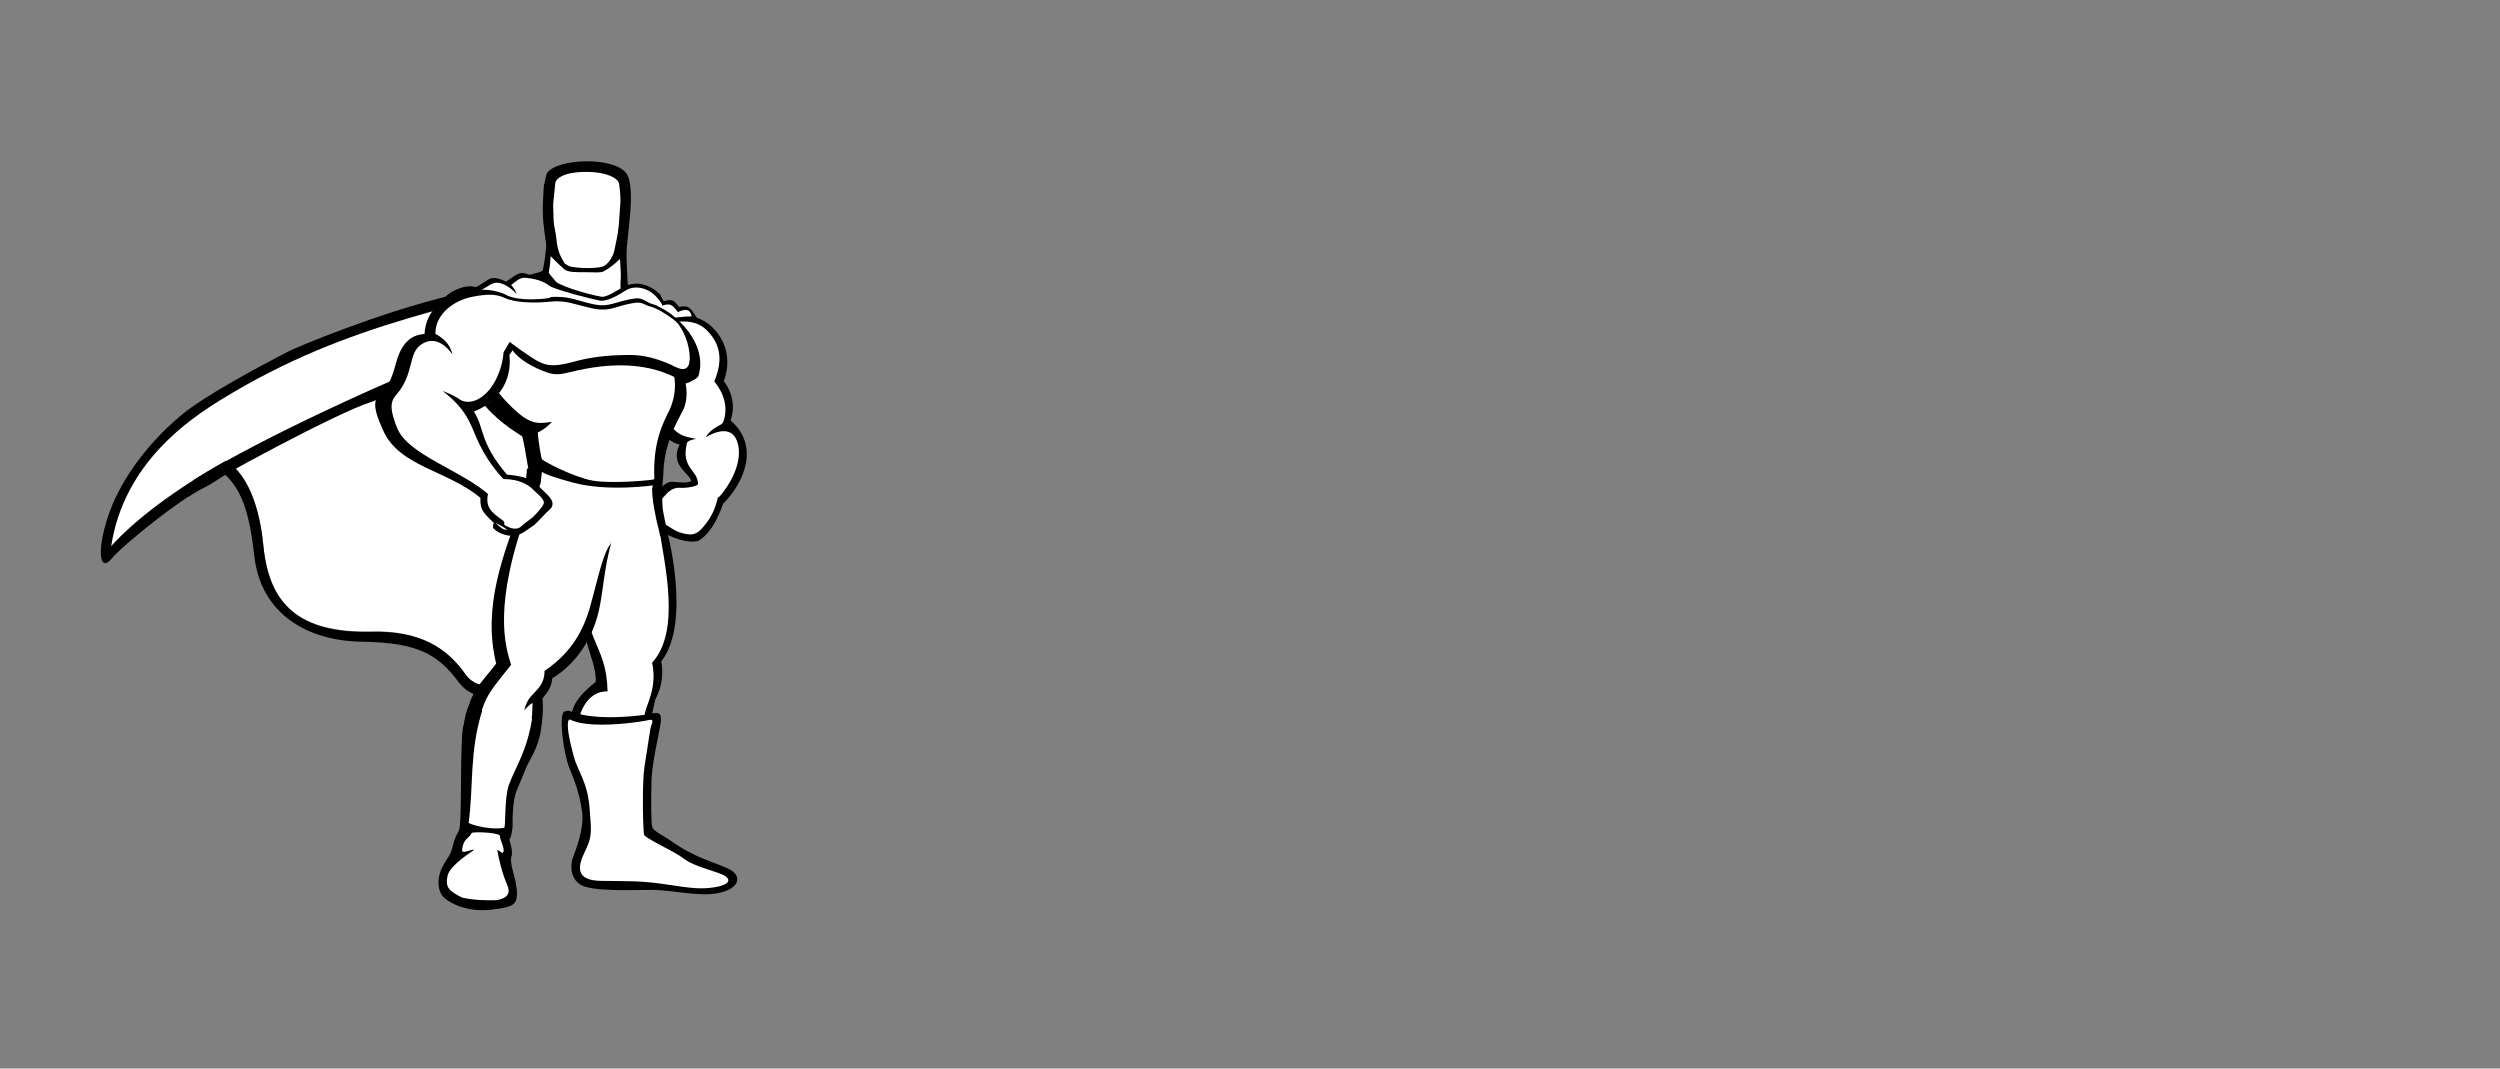 <?xml version="1.0" encoding="utf-8"?>
<svg xmlns="http://www.w3.org/2000/svg" width="124" height="53" viewBox="0 0 124 53" fill="none">
<rect x="0" y="0" width="124" height="53" fill="#808080" stroke="none"/>
<path d="M10.028 24.238C8.944 24.748 6.074 27.044 5.521 27.725C4.947 28.405 4.777 27.342 5.372 25.577C5.84 24.153 7.031 22.218 9.029 20.56C10.198 19.603 12.771 18.221 14.344 17.413C14.663 17.243 18.788 15.5 22.466 14.628C22.785 14.543 22.083 15.16 21.977 15.5C21.424 17.116 10.39 24.047 10.39 24.047L10.028 24.238Z" fill="black"/>
<path d="M25.574 43.734C25.765 44.882 25.595 44.967 24.405 45.116C23.214 45.265 22.342 44.818 22.023 44.521C21.704 44.223 21.641 43.564 21.96 42.969C22.151 42.586 22.342 42.458 22.449 41.991C22.555 41.544 22.64 41.438 22.725 41.268C22.81 41.119 22.831 40.97 22.853 39.928C22.874 38.886 22.853 36.931 22.959 36.101C23.065 35.251 26.744 36.484 26.744 36.484C26.744 36.484 25.872 38.653 25.638 39.184C25.404 39.716 25.425 40.736 25.425 40.949C25.425 41.161 25.34 41.587 25.276 41.608C25.213 41.629 25.489 42.182 25.361 42.501C25.276 42.798 25.553 43.564 25.574 43.734Z" fill="black"/>
<path d="M26.974 11.226C26.846 10.419 26.974 8.824 27.144 8.569C27.675 7.846 30.482 7.761 31.077 8.611C31.332 8.994 31.311 9.887 31.268 10.461C31.226 11.035 31.077 12.268 31.056 12.672C31.035 12.97 27.952 13.438 27.271 12.63C27.08 12.417 26.974 11.226 26.974 11.226Z" fill="black"/>
<path d="M33.227 41.672C34.524 42.607 35.523 42.777 36.182 43.117C36.841 43.458 36.671 44.117 35.565 44.308C34.672 44.478 33.269 44.138 32.334 44.138C31.398 44.138 29.315 44.244 28.762 43.862C28.124 43.415 28.4 42.586 28.4 42.586C28.57 42.118 28.996 41.077 28.868 40.226C28.741 39.376 28.57 38.908 28.252 38.121C27.933 37.335 27.699 35.4 27.997 35.294C28.294 35.187 28.209 35.294 28.592 35.379C28.974 35.464 29.4 35.591 30.229 35.591C31.058 35.591 31.972 35.464 32.291 35.4C32.61 35.336 32.865 35.272 32.759 35.931C32.653 36.59 32.334 37.824 32.312 38.78C32.291 39.737 32.291 40.843 32.355 41.034C32.419 41.225 32.886 41.438 33.227 41.672Z" fill="black"/>
<path d="M28.67 13.351C26.331 15.371 21.802 15.924 15.084 18.518C13.362 19.177 8.77 21.154 7.664 23.216C11.385 21.069 12.767 24.024 13.064 27.065C13.341 29.913 14.765 31.402 18.422 31.317C22.185 31.232 23.333 33.422 24.375 35.994C26.395 26.15 29.626 24.237 31.71 22.557C36.132 18.964 30.689 12.628 28.67 13.351Z" fill="white"/>
<path d="M28.669 13.352C23.056 15.307 17.507 15.797 10.98 19.815C9.428 20.772 6.153 22.94 5.516 27.086C7.897 24.45 13.403 21.133 20.143 19.028C23.545 17.965 26.032 17.264 29.051 16.094C28.839 14.733 28.839 14.202 28.669 13.352Z" fill="white"/>
<path d="M35.831 25.003C35.831 25.003 35.427 26.386 34.619 26.832C34.619 26.832 34.024 27.045 32.833 26.386C32.493 26.194 32.238 25.535 32.259 25.323C32.28 24.812 32.599 24.578 32.599 24.578C32.599 24.578 32.94 24.004 33.343 24.026C33.747 24.047 34.428 24.11 34.64 23.919C34.832 23.707 35.873 24.302 35.831 25.003Z" fill="black"/>
<path d="M27.158 11.63C27.158 11.63 27.073 12.714 26.924 13.395C26.902 13.522 26.265 13.586 25.797 13.777C26.69 16.329 32.069 16.307 32.77 15.053C32.43 14.819 31.75 14.458 31.431 14.33C31.112 14.203 31.133 14.224 31.112 13.629C31.091 13.033 31.048 11.928 31.006 11.63C30.963 11.332 27.668 11.332 27.158 11.63Z" fill="black"/>
<path d="M27.368 11.63C27.368 11.63 27.368 12.247 27.304 12.842C27.283 13.119 27.262 13.289 27.219 13.501C27.198 13.629 27.942 14.139 28.155 15.266C29.175 17.541 31.535 16.414 32.513 15.33C32.173 15.096 31.62 14.777 30.982 14.522C30.663 14.394 30.812 14.118 30.791 13.523C30.77 12.927 30.685 12.056 30.642 11.737C30.599 11.418 27.878 11.333 27.368 11.63Z" fill="white"/>
<path d="M27.155 11.63C27.155 11.63 27.134 12.013 27.07 12.459C27.347 12.736 27.708 13.118 27.985 13.352C28.176 13.522 28.643 13.501 29.069 13.501C29.451 13.501 29.792 13.543 29.941 13.459C30.281 13.288 30.77 12.863 31.046 12.544C31.025 12.162 31.004 11.8 30.983 11.63C30.961 11.332 27.666 11.332 27.155 11.63Z" fill="black"/>
<path d="M29.092 13.246C28.837 13.246 28.539 13.225 28.305 13.182C28.199 13.161 28.093 13.097 28.008 13.055C27.859 12.948 27.71 12.821 27.54 12.693C27.2 12.438 27.178 12.289 27.178 12.226C27.327 10.886 27.136 9.759 27.136 9.759C27.136 9.759 26.987 9.185 27.795 9.036C28.603 8.887 29.092 8.866 29.092 8.866C29.092 8.866 29.602 8.866 30.389 9.036C31.197 9.185 31.048 9.759 31.048 9.759C31.048 9.759 30.856 10.886 31.005 12.226C31.005 12.289 30.984 12.438 30.644 12.693C30.346 12.906 30.112 13.139 29.878 13.182C29.645 13.225 29.347 13.246 29.092 13.246Z" fill="black"/>
<path d="M29.09 8.313C27.687 8.313 27.411 8.696 27.007 9.121C26.922 9.228 26.985 9.866 27.134 11.226H27.326C27.326 11.226 27.198 10.843 27.219 10.397C27.241 9.951 27.326 9.972 27.262 9.866C27.177 9.738 27.007 9.525 27.39 9.313C27.772 9.1 28.367 9.483 29.09 9.504C29.813 9.483 30.43 9.1 30.812 9.313C31.195 9.525 31.025 9.738 30.94 9.866C30.855 9.993 30.961 9.95 30.983 10.397C31.004 10.843 30.876 11.226 30.876 11.226H31.068C31.195 9.866 31.28 9.27 31.216 9.164C30.855 8.696 30.494 8.335 29.09 8.313Z" fill="black"/>
<path d="M35.833 25.067C35.833 25.067 35.429 26.364 34.643 26.811C34.472 26.726 34.494 26.598 34.345 26.407C34.302 26.343 34.154 26.3 34.09 26.236C34.026 26.173 34.047 26.066 33.941 25.981C33.856 25.896 33.792 25.96 33.707 25.896C33.622 25.811 33.601 25.705 33.537 25.641C33.494 25.599 33.324 25.578 33.282 25.535C33.175 25.429 32.24 25.237 32.283 25.025C32.368 24.706 32.538 24.472 32.538 24.472C32.538 24.472 32.942 23.877 33.346 23.898C33.749 23.919 34.132 24.004 34.345 23.813C34.579 23.6 35.897 24.387 35.833 25.067Z" fill="black"/>
<path d="M33.068 15.67C33.068 15.67 34.408 15.351 35.322 16.223C36.236 17.116 36.172 18.221 35.896 18.901C36.13 19.178 36.555 19.943 36.236 20.857C37.639 22.048 37.023 23.876 35.769 25.088C35.769 25.088 35.471 23.983 34.28 23.919C34.323 23.494 33.175 23.154 33.706 22.048C32.898 21.857 32.92 21.304 32.792 20.623C32.686 19.943 33.068 15.67 33.068 15.67Z" fill="black"/>
<path d="M32.581 16.265C32.581 16.265 34.133 15.478 35.047 16.371C35.961 17.264 35.706 18.242 35.429 18.922C35.663 19.199 36.216 19.986 35.876 20.921C35.812 21.134 35.344 21.134 35.004 21.686C35.855 21.197 36.386 21.325 36.578 21.941C36.875 22.898 36.216 24.046 35.642 24.684C35.642 24.663 35.621 24.642 35.621 24.62C35.536 24.939 35.429 25.556 34.792 26.236C34.473 26.576 34.218 26.534 33.856 26.449C33.431 26.342 33.282 26.151 32.687 25.832C32.347 25.641 32.538 25.407 32.538 25.216C32.538 25.173 32.581 25.109 32.644 25.024C32.687 24.918 32.814 24.748 33.006 24.556C33.006 24.556 33.282 24.174 33.686 24.195C34.09 24.216 34.515 24.131 34.622 24.025C34.622 23.281 33.771 23.26 34.069 21.984C34.09 21.92 34.197 21.814 34.537 21.771C34.026 21.665 33.792 21.644 33.431 21.304C33.176 21.07 32.984 20.772 32.921 20.39C32.793 19.73 32.581 16.265 32.581 16.265Z" fill="white"/>
<path d="M28.093 14.926C27.966 14.756 27.307 13.905 26.052 13.565C25.691 13.459 25.457 13.757 25.096 13.969C24.989 13.905 24.522 13.693 24.267 13.841C24.011 13.99 23.841 14.139 23.586 14.245C23.459 14.182 23.118 14.182 22.842 14.288C22.566 14.373 22.14 14.564 21.736 15.117C21.481 16.031 26.244 15.351 26.244 15.351L28.093 14.926Z" fill="black"/>
<path d="M28.137 14.926C27.457 14.692 27.563 13.905 26.053 13.778C25.756 13.756 25.564 13.99 25.352 14.139C25.458 14.245 25.564 14.415 25.628 14.585C25.437 14.373 25.097 14.097 24.756 14.033C24.438 13.969 24.225 14.203 23.885 14.373C23.948 14.437 24.012 14.543 24.097 14.671C23.8 14.479 23.587 14.416 23.183 14.564C22.907 14.649 22.375 14.883 21.971 15.457C21.716 16.372 26.266 15.351 26.266 15.351L28.137 14.926Z" fill="white"/>
<path d="M32.132 15.266C32.132 15.266 32.132 15.032 32.111 14.819C32.111 14.777 31.941 14.671 31.941 14.628L31.898 14.585C31.898 14.585 32.239 14.394 32.494 14.5C32.77 14.585 32.919 14.947 32.919 14.947C33.408 14.777 33.45 14.968 33.684 15.223C34.195 15.117 34.258 15.308 34.577 15.776C34.577 15.776 34.195 15.712 33.45 15.84C32.727 15.946 32.132 15.245 32.132 15.266Z" fill="black"/>
<path d="M32.055 15.159C32.055 15.159 32.183 15.053 32.14 15.032C32.374 14.904 32.693 14.755 32.842 15.159C33.331 14.989 33.395 15.223 33.628 15.478C34.224 15.202 34.266 15.542 34.309 15.691C34.117 15.691 33.841 15.712 33.458 15.755C32.736 15.861 32.034 15.138 32.055 15.159Z" fill="white"/>
<path d="M24.821 14.628C24.821 14.628 26.033 15.053 27.054 14.989C28.074 14.904 29.817 14.819 30.753 15.372C30.753 15.372 31.71 15.032 32.603 15.266C33.496 15.499 35.133 17.03 34.644 18.646C34.601 18.753 34.325 18.922 34.006 19.029C34.006 19.029 34.176 19.752 33.878 20.347C33.581 20.921 32.922 22.027 32.9 23.557C32.879 23.812 32.837 24.344 32.794 24.599C31.136 24.535 28.584 23.919 26.076 23.961C26.097 23.685 26.118 23.515 26.14 23.238H26.203C26.076 22.537 26.033 22.175 25.905 21.644C25.098 21.134 24.247 20.538 23.524 19.412C22.823 18.285 24.821 14.628 24.821 14.628Z" fill="black"/>
<path d="M33.032 26.108C33.032 26.108 34.35 30.828 32.798 32.806C32.798 32.806 33.032 33.72 32.5 34.698C32.415 35.123 32.309 35.506 32.245 35.931C31.968 37.696 31.501 38.44 31.373 41.267L30.097 41.246C30.097 41.246 29.949 39.205 29.502 38.121C29.247 37.504 28.248 36.675 28.29 35.846C28.333 35.208 28.46 34.676 29.545 33.826C29.63 32.593 28.397 31.424 28.588 26.831L33.032 26.108Z" fill="black"/>
<path d="M32.645 25.918C32.985 28.087 33.771 31.297 32.347 32.87C32.411 33.168 32.453 33.593 32.368 34.082C32.326 34.337 32.24 34.614 32.134 34.911C31.922 35.421 31.837 36.166 31.773 36.612C31.496 38.377 31.496 38.462 31.369 41.289L30.093 41.268C30.093 41.268 29.944 39.227 29.498 38.143C29.243 37.526 28.711 36.995 28.669 36.166C28.626 35.528 29.073 34.252 30.136 34.295C30.072 31.722 28.881 32.232 28.562 26.875L32.645 25.918Z" fill="white"/>
<path d="M24.825 14.628C24.825 14.628 25.292 14.777 25.802 14.819C26.313 14.862 26.866 14.819 27.354 14.798C28.375 14.713 29.821 14.607 30.777 15.159C30.777 15.159 31.309 14.989 31.883 15.032C32.138 15.053 32.393 15.266 32.691 15.351C33.626 15.585 34.519 17.137 34.115 18.54C34.073 18.646 33.775 18.54 33.435 18.646C33.499 18.944 33.541 19.624 33.201 20.347C32.84 21.07 32.372 22.006 32.457 23.791C30.224 23.685 29.225 23.536 27.014 23.43C26.823 22.643 26.695 21.857 26.674 21.453C26.972 21.304 27.142 21.176 27.376 20.921C26.738 21.028 26.483 20.985 26.1 20.772C25.717 20.56 25.037 19.879 24.697 19.433C24.654 19.39 24.42 20.092 23.889 20.113C23.698 19.837 24.505 19.05 24.357 18.753C23.825 17.668 24.825 14.628 24.825 14.628Z" fill="white"/>
<path d="M32.818 24.153C32.818 24.153 32.86 24.918 32.86 25.11C32.86 25.322 33.03 25.96 33.051 26.258C32.818 26.662 31.797 27.576 29.947 27.916C28.119 28.299 25.695 25.428 25.695 25.428C25.759 25.152 25.972 24.344 26.121 23.919C26.142 23.876 26.184 23.77 26.184 23.728C26.376 23.451 32.818 24.153 32.818 24.153Z" fill="black"/>
<path d="M32.346 24.217C32.346 24.748 32.431 25.131 32.495 25.471C32.601 26.088 32.771 26.492 32.771 26.896C32.771 28.129 31.155 27.916 29.794 27.959C27.966 28.341 26.414 25.471 26.414 25.471C26.542 24.982 26.627 24.429 26.818 23.962C26.839 23.706 26.882 23.388 26.903 23.239C29.497 23.239 31.325 23.388 32.388 23.494C32.431 23.728 32.388 24.132 32.346 24.217Z" fill="white"/>
<path d="M30.309 26.959C30.309 26.959 29.182 24.45 25.802 25.194C24.994 27.469 23.91 30.084 24.611 32.912C23.91 33.868 23.102 34.4 23.102 36.165C23.102 37.929 23.187 38.227 23.187 38.227L25.674 38.355C25.674 38.355 26.482 37.313 26.801 36.186C26.886 35.867 26.971 35.293 26.907 34.634C26.992 34.507 27.354 34.209 27.396 33.635C27.396 33.635 28.608 32.997 29.31 31.445C29.969 30.041 29.799 28.83 30.309 26.959Z" fill="black"/>
<path d="M30.305 26.959C30.241 26.725 29.391 24.429 26.244 25.109C24.395 30.042 25.075 32.083 25.351 32.976C24.097 34.57 23.523 34.91 23.778 38.142H25.437C26.202 36.93 26.372 36.484 26.415 34.889C26.415 34.826 26.181 35.017 26.011 35.23C26.138 34.571 26.5 34.443 26.776 34.039C26.904 33.869 27.01 33.614 27.01 33.273C28.498 32.274 29.051 31.02 29.37 29.723C29.625 28.83 29.922 27.363 30.305 26.959Z" fill="white"/>
<path d="M25.057 23.536C25.057 23.536 25.631 23.557 26.141 23.727C26.63 23.898 26.63 24.004 26.822 24.216C27.013 24.429 27.481 24.748 27.396 25.067C27.353 25.237 27.247 25.279 27.098 25.428C27.034 25.492 26.566 26.002 26.46 26.066C26.396 26.109 26.311 26.172 26.247 26.215C26.184 26.257 25.992 26.385 25.928 26.428C25.716 26.534 25.567 26.598 25.333 26.576C25.333 26.576 24.802 26.555 24.462 26.194C24.462 26.194 24.419 26.024 24.504 25.939C24.504 25.939 24.058 25.556 23.93 25.301C23.802 25.046 23.802 24.684 23.887 24.493C23.93 24.301 24.759 23.77 25.057 23.536Z" fill="black"/>
<path d="M25.58 44.223L25.516 44.754C25.516 44.754 25.325 44.988 23.9 44.967C22.454 44.946 22.072 44.499 21.944 44.265L21.859 43.712C21.859 43.712 22.136 43.309 22.2 43.309C22.667 43.351 24.262 43.989 25.367 44.159C25.474 44.159 25.495 44.202 25.58 44.223Z" fill="black"/>
<path d="M28.662 43.138C28.662 43.372 28.641 43.372 28.641 43.606C28.896 43.797 29.534 43.904 30.745 43.882C32.51 43.84 34.147 44.414 36.146 44.074L36.167 43.691L35.976 43.67L28.896 43.096L28.662 43.138Z" fill="black"/>
<path d="M30.223 43.883C30.393 43.883 30.563 43.883 30.754 43.883C31.902 43.84 32.986 44.095 34.156 44.159C34.772 44.138 35.538 43.989 35.474 43.542L29.436 43.032C29.074 43.436 29.351 43.776 30.223 43.883Z" fill="black"/>
<path d="M23.289 34.932C23.48 35.06 24.777 35.825 26.882 35.719C26.839 36.123 26.86 36.909 25.925 38.291C25.457 38.972 25.053 40.162 24.968 41.672C24.989 42.012 25.181 42.31 24.926 42.756C25.011 43.032 25.351 43.585 25.521 43.925C25.691 44.266 25.776 44.648 24.649 44.67C23.501 44.691 21.651 44.563 21.907 43.67C22.034 43.203 22.396 42.714 22.438 42.522C22.481 42.331 22.481 41.757 22.842 41.374C23.161 40.311 23.055 39.291 22.991 38.334C22.885 37.334 22.863 35.74 23.289 34.932Z" fill="black"/>
<path d="M25.266 17.604C26.776 15.585 25.5 13.969 23.076 14.458C22.098 14.649 21.12 15.329 21.057 16.562C20.738 16.605 20.015 16.648 19.654 17.966C19.377 18.986 19.228 19.177 18.739 19.688C18.42 20.049 18.761 20.793 18.994 21.325C19.781 23.153 22.205 23.323 23.842 24.705C24.395 24.556 24.969 23.94 25.139 23.536C23.757 21.899 24.054 21.261 23.502 20.411C24.097 20.198 25.458 19.369 25.266 17.604Z" fill="black"/>
<path d="M24.975 17.477C25.06 17.349 25.209 17.073 25.273 16.966C25.294 16.945 25.528 17.349 25.549 17.328C26.123 16.392 26.272 15.032 25.613 14.904C25.464 14.883 25.188 14.819 24.954 14.734C24.529 14.585 24.146 14.585 23.466 14.713C22.53 14.883 21.595 15.563 21.595 16.541C21.595 16.605 22.254 16.796 22.445 17.583C22.126 17.137 21.573 16.648 20.914 17.073C20.213 17.519 20.574 18.54 19.639 19.603C19.32 19.964 19.362 20.39 19.703 21.24C20.255 22.579 22.87 23.302 24.295 24.578C24.635 24.429 24.869 24.089 25.039 23.834C24.082 22.834 23.7 21.899 23.423 21.219C23.083 20.432 22.7 19.985 21.956 19.39C22.339 19.539 22.637 19.688 22.806 19.815C22.998 19.943 23.274 19.964 23.529 19.879C24.444 19.56 24.933 18.285 24.975 17.477Z" fill="white"/>
<path d="M34.219 17.817C34.155 18.625 33.56 18.221 33.241 18.072C32.603 17.796 31.965 17.605 31.221 17.605C30.477 17.605 29.52 17.668 28.691 17.881C27.543 18.2 27.203 18.179 26.693 17.924C26.183 17.647 25.29 16.967 25.29 16.967C25.29 16.967 25.268 17.179 25.481 17.456C25.757 17.796 26.374 18.221 27.203 18.497C27.607 18.625 27.926 18.54 28.287 18.455C30.18 17.987 32.178 17.902 33.858 18.923C33.943 18.965 34.24 18.838 34.368 18.646C34.538 18.37 34.219 17.817 34.219 17.817Z" fill="black"/>
<path d="M24.547 25.918C24.717 26.024 24.93 26.088 25.163 26.279C25.163 26.279 24.972 26.279 24.887 26.195C24.781 26.131 24.568 25.939 24.547 25.918Z" fill="white"/>
<path d="M30.69 9.057C30.627 8.866 30.159 8.526 29.075 8.526C27.905 8.526 27.565 8.887 27.544 9.079C27.544 9.142 27.459 9.823 27.438 10.099C27.438 10.099 27.438 10.439 27.459 10.95C27.48 11.29 27.565 11.481 27.608 11.928C27.65 12.395 27.778 12.693 28.012 13.076C28.118 13.139 28.203 13.203 28.309 13.225C28.734 13.309 29.479 13.331 29.883 13.225C30.116 13.161 30.414 12.757 30.478 12.395C30.563 11.949 30.648 11.63 30.669 11.354C30.712 11.077 30.733 10.461 30.754 10.29C30.818 9.823 30.712 9.1 30.69 9.057Z" fill="white"/>
<path d="M28.459 35.336C28.459 35.336 29.586 35.825 32.371 35.4C32.371 35.4 31.584 39.354 31.946 41.331C31.946 41.331 32.307 41.842 34.986 42.82C34.986 42.82 36.177 43.117 36.134 43.713C36.134 43.713 36.177 43.84 34.731 43.798C33.285 43.755 31.925 43.5 30.968 43.5C30.011 43.5 28.991 43.542 28.821 43.266C28.629 43.011 28.863 42.352 29.14 41.969C29.437 41.565 29.352 41.267 29.331 40.545C29.267 38.653 27.821 36.697 28.459 35.336Z" fill="black"/>
<path d="M28.22 35.697C28.072 35.91 28.241 36.718 28.454 37.505C28.667 38.291 29.135 38.759 29.241 40.056C29.347 41.331 29.368 41.502 29.007 42.246C28.645 42.99 28.539 43.67 29.794 43.691C31.048 43.713 31.728 43.67 33.004 43.861C34.28 44.053 34.726 44.117 35.428 44.01C36.129 43.904 36.278 43.67 35.981 43.458C35.683 43.245 34.45 43.011 33.918 42.586C33.408 42.203 31.962 41.565 31.941 41.395C31.877 40.821 31.856 38.738 31.962 38.057C32.069 37.377 32.217 36.399 32.26 36.144C32.303 35.889 32.515 35.633 32.154 35.719C31.792 35.803 30.431 35.995 29.411 35.931C28.39 35.867 28.284 35.634 28.22 35.697Z" fill="white"/>
<path d="M26.797 22.686C26.797 22.834 28.455 23.663 29.369 23.834C30.284 24.004 32.197 23.834 32.495 23.77L32.452 24.067C32.452 24.067 30.177 24.408 28.434 23.94C26.691 23.472 26.882 23.366 26.882 23.366L26.797 22.686Z" fill="black"/>
<path d="M23.242 40.821C23.497 40.949 24.412 41.182 25.007 41.055C25.092 41.033 25.007 39.588 25.241 38.929C25.581 38.014 26.134 37.27 26.389 35.655C25.496 35.57 24.475 35.336 23.944 35.166C23.264 37.249 23.497 39.035 23.242 40.821Z" fill="white"/>
<path d="M24.666 42.16C24.814 42.203 24.921 42.373 24.963 42.267C25.048 42.075 24.814 41.714 24.793 41.459C24.793 41.438 24.793 41.459 24.793 41.438C24.602 41.268 23.305 41.246 23.39 41.331C23.241 41.608 23.007 41.565 22.922 42.118C22.88 42.394 23.22 42.16 23.539 42.139C22.965 42.522 22.306 43.011 22.199 43.436C22.072 44.031 22.285 44.202 22.922 44.52C23.475 44.648 24.134 44.669 24.644 44.648C25.218 44.542 25.325 44.265 25.155 43.883C24.899 43.309 24.729 42.564 24.666 42.16Z" fill="white"/>
<path d="M24.905 14.543C25.606 14.947 26.584 14.841 26.946 14.819C27.031 14.819 27.881 14.671 27.924 14.692C28.009 14.713 28.009 14.777 28.009 14.777C28.009 14.777 27.69 14.947 26.967 14.989C26.287 15.032 25.479 14.989 25.032 14.777C24.501 14.543 24.905 14.543 24.905 14.543Z" fill="black"/>
<path d="M32.139 14.947C32.266 15.032 33.096 15.351 33.457 15.733C33.776 16.074 33.606 16.052 33.542 15.967C33.457 15.861 32.798 15.414 32.543 15.308C32.288 15.202 31.969 15.011 31.969 14.968C31.969 14.925 32.139 14.947 32.139 14.947Z" fill="black"/>
<path d="M24.802 23.77C25.418 23.728 26.056 23.877 26.46 24.302C26.673 24.514 27.013 24.748 26.971 24.961C26.971 25.024 26.843 25.195 26.737 25.322C26.673 25.407 26.482 25.599 26.418 25.662C26.333 25.726 26.035 25.96 25.971 26.003C25.907 26.045 25.822 26.151 25.759 26.173C25.546 26.279 25.312 26.194 25.1 26.088C24.887 25.981 25.142 25.96 24.908 25.79C24.334 25.386 24.015 25.11 24.249 24.323C24.27 24.174 24.504 24.004 24.802 23.77Z" fill="white"/>
<path d="M9.344 24.642C10.556 23.77 16.828 20.432 18.337 19.965C19.846 19.476 19.379 18.901 19.379 18.901C19.379 18.901 13.256 21.538 9.599 23.813" fill="black"/>
<path d="M27.459 14.14C28.012 14.501 29.394 14.841 29.776 14.905C30.159 14.99 30.776 14.501 31.073 14.374C31.392 14.225 31.945 14.14 32.583 14.714C32.647 14.777 32.434 15.054 32.434 15.054C32.413 15.033 32.285 15.033 32.115 14.947C31.945 14.863 31.796 14.799 31.541 14.82C30.478 14.947 30.308 15.309 29.373 15.096C28.437 14.884 28.203 14.714 27.289 14.756" fill="white"/>
<path d="M27.459 14.14C28.012 14.501 29.394 14.841 29.776 14.905C30.159 14.99 30.776 14.501 31.073 14.374C31.392 14.225 31.945 14.14 32.583 14.714C32.647 14.777 32.434 15.054 32.434 15.054C32.413 15.033 32.285 15.033 32.115 14.947C31.945 14.863 31.796 14.799 31.541 14.82C30.478 14.947 30.308 15.309 29.373 15.096C28.437 14.884 28.203 14.714 27.289 14.756" stroke="black" stroke-width="0.388" stroke-linejoin="round"/>
<path d="M27.277 14.203C27.978 14.501 29.339 14.82 29.722 14.905C30.104 14.99 30.721 14.607 31.019 14.416C31.55 14.076 32.23 14.352 32.549 14.713C32.762 14.947 32.847 15.096 32.847 15.16C32.847 15.245 32.592 15.16 32.592 15.16C32.443 15.096 32.273 15.075 32.145 14.99C31.975 14.905 31.805 14.777 31.55 14.798C30.487 14.926 30.274 15.287 29.36 15.075C28.446 14.862 28.212 14.671 27.234 14.735" fill="white"/>
<path d="M23.972 34.06C23.93 34.018 24.015 33.975 23.972 33.975C23.696 33.975 23.313 33.763 23.101 33.465C22.186 32.147 20.847 31.275 18.423 31.339C14.787 31.424 13.342 29.936 13.066 27.087C12.917 25.535 12.491 24.025 11.62 23.175L11.109 23.494C12.087 24.344 12.406 25.726 12.619 27.618C12.959 30.467 15.255 31.785 17.934 31.828C20.719 31.87 21.718 32.445 22.76 33.848C23.1 34.294 23.483 34.443 23.781 34.507L23.972 34.06Z" fill="black"/>
</svg>